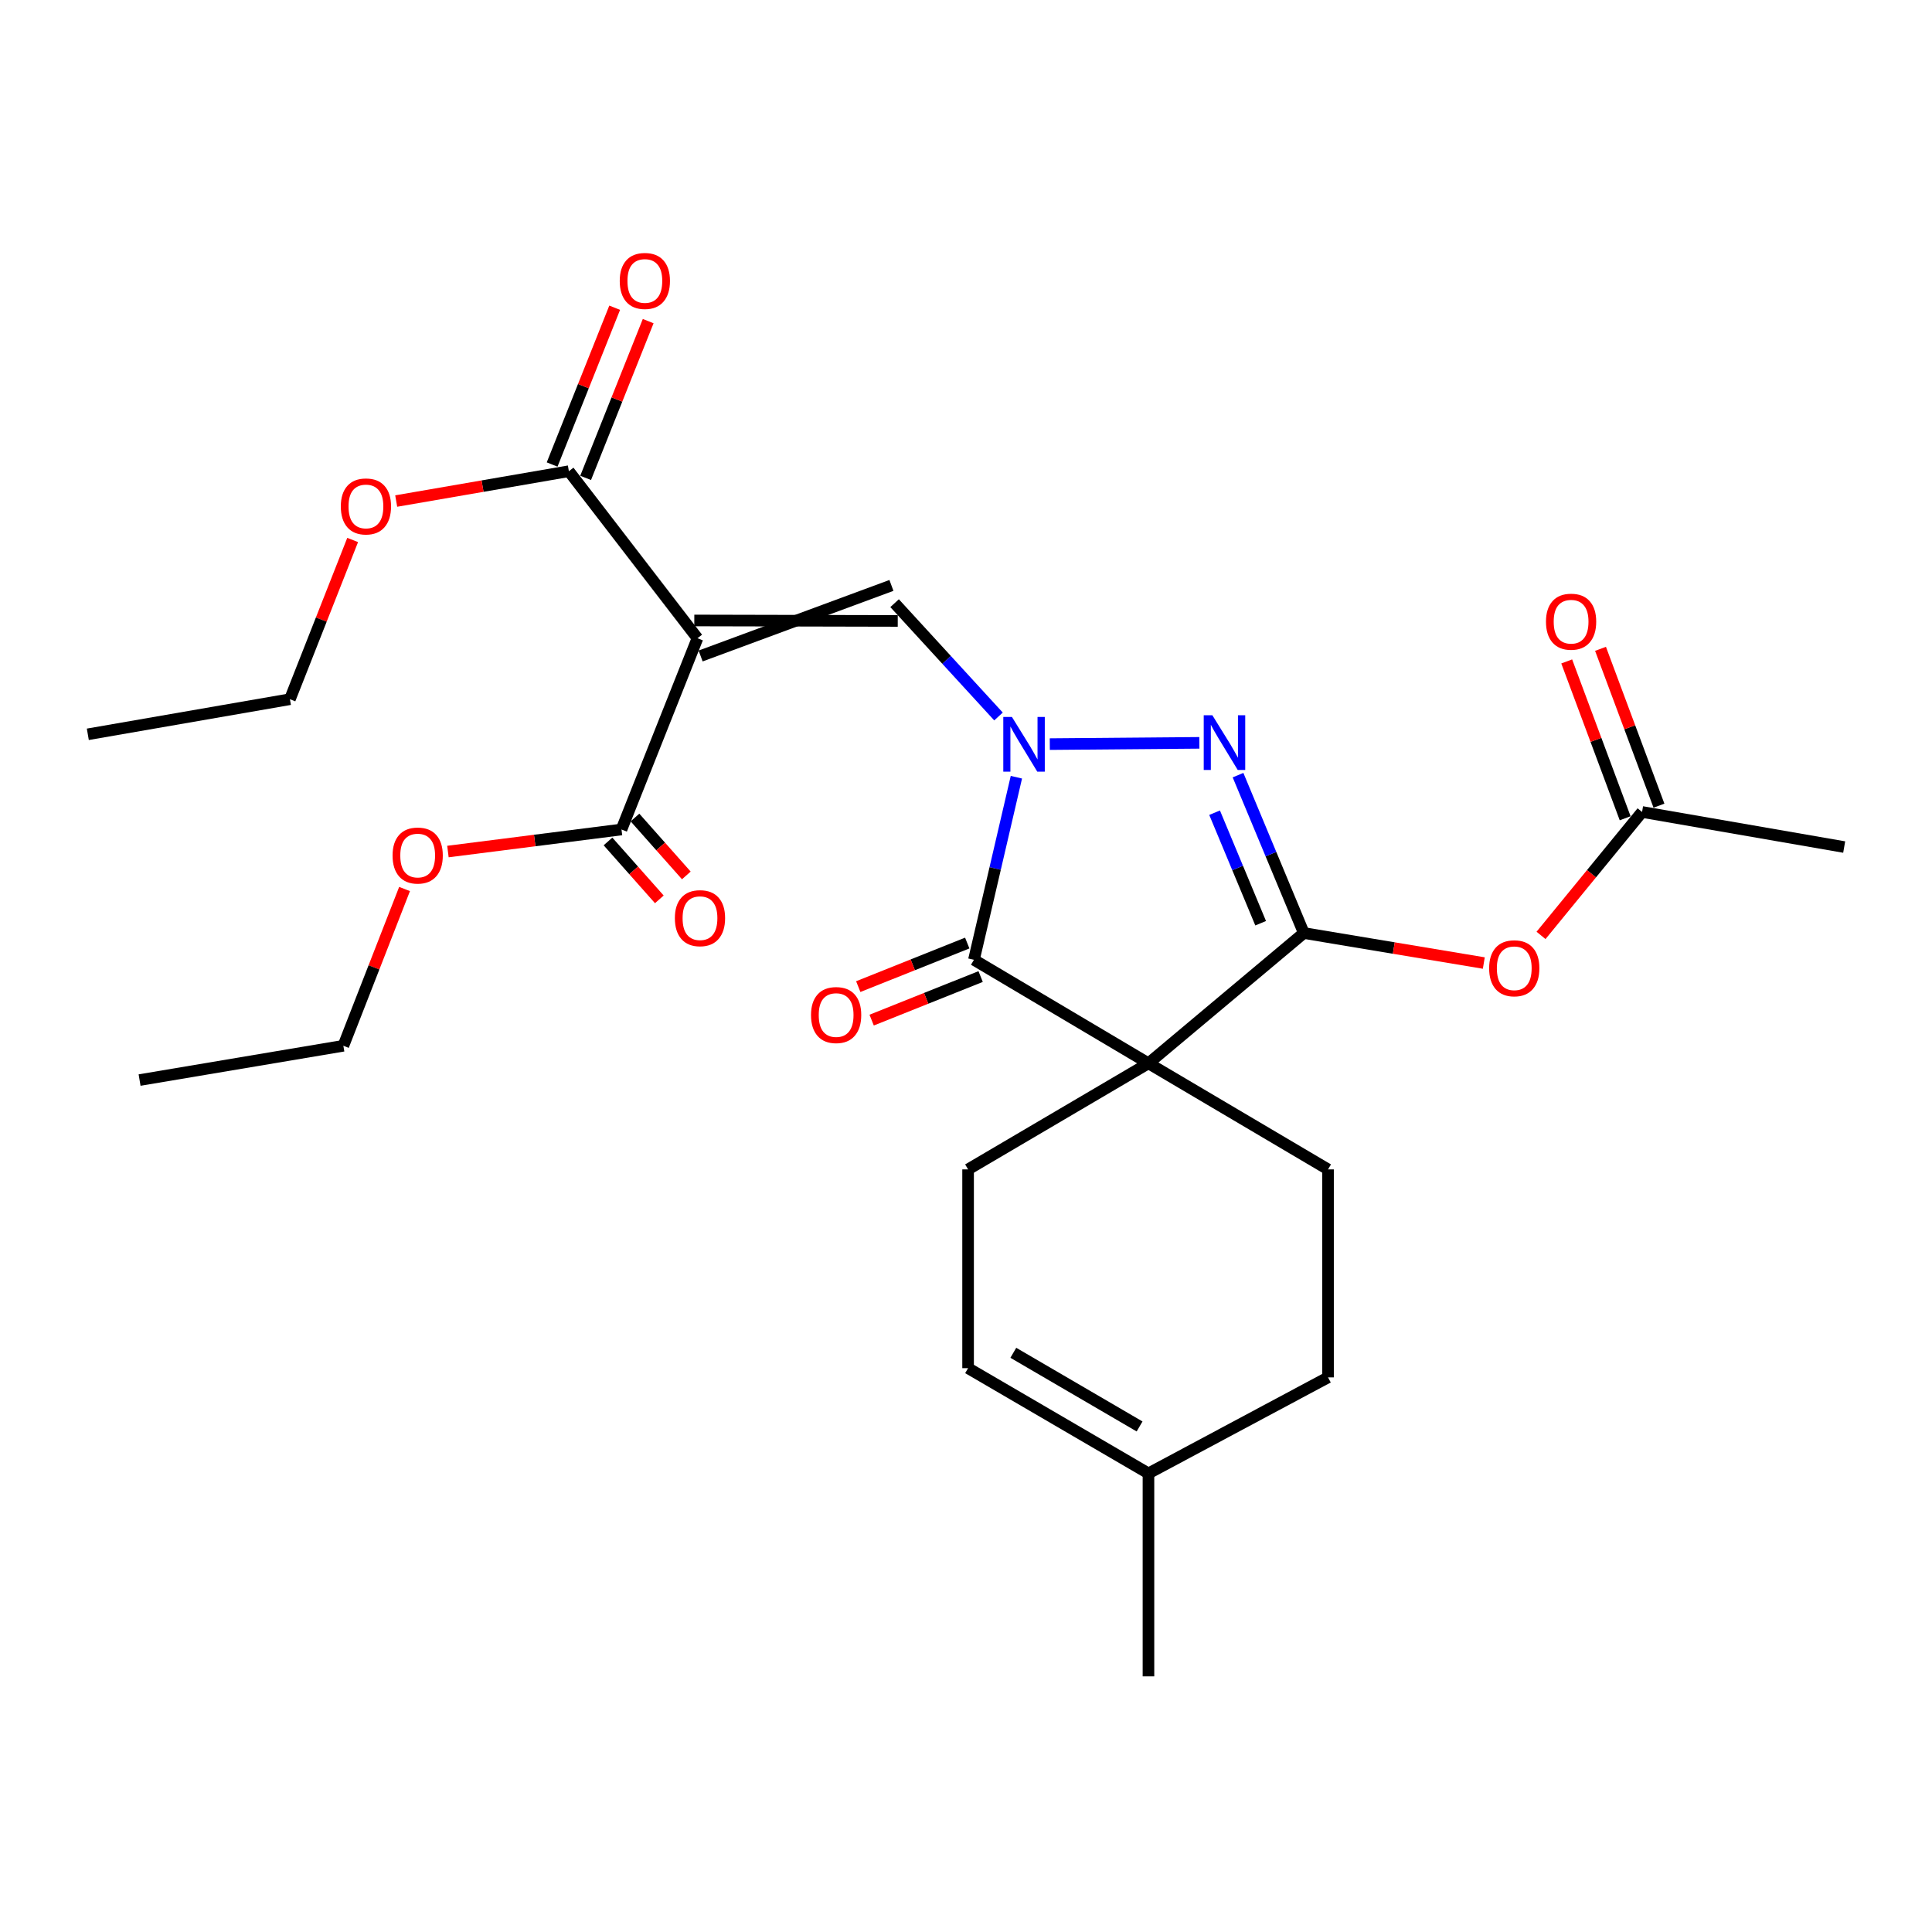 <?xml version='1.0' encoding='iso-8859-1'?>
<svg version='1.1' baseProfile='full'
              xmlns='http://www.w3.org/2000/svg'
                      xmlns:rdkit='http://www.rdkit.org/xml'
                      xmlns:xlink='http://www.w3.org/1999/xlink'
                  xml:space='preserve'
width='1000px' height='1000px' viewBox='0 0 1000 1000'>
<!-- END OF HEADER -->
<rect style='opacity:1.0;fill:#FFFFFF;stroke:none' width='1000' height='1000' x='0' y='0'> </rect>
<path class='bond-2' d='M 543.375,385.15 L 620.786,384.493' style='fill:none;fill-rule:evenodd;stroke:#0000FF;stroke-width:6px;stroke-linecap:butt;stroke-linejoin:miter;stroke-opacity:1' />
<path class='bond-3' d='M 526.083,402.286 L 515.096,449.538' style='fill:none;fill-rule:evenodd;stroke:#0000FF;stroke-width:6px;stroke-linecap:butt;stroke-linejoin:miter;stroke-opacity:1' />
<path class='bond-3' d='M 515.096,449.538 L 504.108,496.789' style='fill:none;fill-rule:evenodd;stroke:#000000;stroke-width:6px;stroke-linecap:butt;stroke-linejoin:miter;stroke-opacity:1' />
<path class='bond-5' d='M 516.823,370.85 L 489.931,341.527' style='fill:none;fill-rule:evenodd;stroke:#0000FF;stroke-width:6px;stroke-linecap:butt;stroke-linejoin:miter;stroke-opacity:1' />
<path class='bond-5' d='M 489.931,341.527 L 463.039,312.203' style='fill:none;fill-rule:evenodd;stroke:#000000;stroke-width:6px;stroke-linecap:butt;stroke-linejoin:miter;stroke-opacity:1' />
<path class='bond-0' d='M 594.44,550.368 L 504.108,496.789' style='fill:none;fill-rule:evenodd;stroke:#000000;stroke-width:6px;stroke-linecap:butt;stroke-linejoin:miter;stroke-opacity:1' />
<path class='bond-9' d='M 594.44,550.368 L 501.079,605.275' style='fill:none;fill-rule:evenodd;stroke:#000000;stroke-width:6px;stroke-linecap:butt;stroke-linejoin:miter;stroke-opacity:1' />
<path class='bond-10' d='M 594.44,550.368 L 687.387,605.275' style='fill:none;fill-rule:evenodd;stroke:#000000;stroke-width:6px;stroke-linecap:butt;stroke-linejoin:miter;stroke-opacity:1' />
<path class='bond-27' d='M 594.44,550.368 L 674.855,482.941' style='fill:none;fill-rule:evenodd;stroke:#000000;stroke-width:6px;stroke-linecap:butt;stroke-linejoin:miter;stroke-opacity:1' />
<path class='bond-1' d='M 674.855,482.941 L 657.828,442.076' style='fill:none;fill-rule:evenodd;stroke:#000000;stroke-width:6px;stroke-linecap:butt;stroke-linejoin:miter;stroke-opacity:1' />
<path class='bond-1' d='M 657.828,442.076 L 640.8,401.211' style='fill:none;fill-rule:evenodd;stroke:#0000FF;stroke-width:6px;stroke-linecap:butt;stroke-linejoin:miter;stroke-opacity:1' />
<path class='bond-1' d='M 652.511,477.863 L 640.592,449.258' style='fill:none;fill-rule:evenodd;stroke:#000000;stroke-width:6px;stroke-linecap:butt;stroke-linejoin:miter;stroke-opacity:1' />
<path class='bond-1' d='M 640.592,449.258 L 628.672,420.653' style='fill:none;fill-rule:evenodd;stroke:#0000FF;stroke-width:6px;stroke-linecap:butt;stroke-linejoin:miter;stroke-opacity:1' />
<path class='bond-6' d='M 674.855,482.941 L 721.436,490.704' style='fill:none;fill-rule:evenodd;stroke:#000000;stroke-width:6px;stroke-linecap:butt;stroke-linejoin:miter;stroke-opacity:1' />
<path class='bond-6' d='M 721.436,490.704 L 768.017,498.467' style='fill:none;fill-rule:evenodd;stroke:#FF0000;stroke-width:6px;stroke-linecap:butt;stroke-linejoin:miter;stroke-opacity:1' />
<path class='bond-13' d='M 500.642,488.12 L 472.438,499.396' style='fill:none;fill-rule:evenodd;stroke:#000000;stroke-width:6px;stroke-linecap:butt;stroke-linejoin:miter;stroke-opacity:1' />
<path class='bond-13' d='M 472.438,499.396 L 444.234,510.672' style='fill:none;fill-rule:evenodd;stroke:#FF0000;stroke-width:6px;stroke-linecap:butt;stroke-linejoin:miter;stroke-opacity:1' />
<path class='bond-13' d='M 507.574,505.458 L 479.37,516.734' style='fill:none;fill-rule:evenodd;stroke:#000000;stroke-width:6px;stroke-linecap:butt;stroke-linejoin:miter;stroke-opacity:1' />
<path class='bond-13' d='M 479.37,516.734 L 451.166,528.01' style='fill:none;fill-rule:evenodd;stroke:#FF0000;stroke-width:6px;stroke-linecap:butt;stroke-linejoin:miter;stroke-opacity:1' />
<path class='bond-4' d='M 362.64,339.538 L 461.405,303.011' style='fill:none;fill-rule:evenodd;stroke:#000000;stroke-width:6px;stroke-linecap:butt;stroke-linejoin:miter;stroke-opacity:1' />
<path class='bond-4' d='M 359.371,321.155 L 464.674,321.395' style='fill:none;fill-rule:evenodd;stroke:#000000;stroke-width:6px;stroke-linecap:butt;stroke-linejoin:miter;stroke-opacity:1' />
<path class='bond-7' d='M 361.006,330.347 L 321.68,429.341' style='fill:none;fill-rule:evenodd;stroke:#000000;stroke-width:6px;stroke-linecap:butt;stroke-linejoin:miter;stroke-opacity:1' />
<path class='bond-8' d='M 361.006,330.347 L 294.449,243.894' style='fill:none;fill-rule:evenodd;stroke:#000000;stroke-width:6px;stroke-linecap:butt;stroke-linejoin:miter;stroke-opacity:1' />
<path class='bond-11' d='M 797.635,484.163 L 823.782,452.219' style='fill:none;fill-rule:evenodd;stroke:#FF0000;stroke-width:6px;stroke-linecap:butt;stroke-linejoin:miter;stroke-opacity:1' />
<path class='bond-11' d='M 823.782,452.219 L 849.929,420.274' style='fill:none;fill-rule:evenodd;stroke:#000000;stroke-width:6px;stroke-linecap:butt;stroke-linejoin:miter;stroke-opacity:1' />
<path class='bond-15' d='M 314.695,435.535 L 327.983,450.519' style='fill:none;fill-rule:evenodd;stroke:#000000;stroke-width:6px;stroke-linecap:butt;stroke-linejoin:miter;stroke-opacity:1' />
<path class='bond-15' d='M 327.983,450.519 L 341.271,465.504' style='fill:none;fill-rule:evenodd;stroke:#FF0000;stroke-width:6px;stroke-linecap:butt;stroke-linejoin:miter;stroke-opacity:1' />
<path class='bond-15' d='M 328.665,423.146 L 341.953,438.131' style='fill:none;fill-rule:evenodd;stroke:#000000;stroke-width:6px;stroke-linecap:butt;stroke-linejoin:miter;stroke-opacity:1' />
<path class='bond-15' d='M 341.953,438.131 L 355.241,453.115' style='fill:none;fill-rule:evenodd;stroke:#FF0000;stroke-width:6px;stroke-linecap:butt;stroke-linejoin:miter;stroke-opacity:1' />
<path class='bond-20' d='M 321.68,429.341 L 276.765,435.047' style='fill:none;fill-rule:evenodd;stroke:#000000;stroke-width:6px;stroke-linecap:butt;stroke-linejoin:miter;stroke-opacity:1' />
<path class='bond-20' d='M 276.765,435.047 L 231.85,440.754' style='fill:none;fill-rule:evenodd;stroke:#FF0000;stroke-width:6px;stroke-linecap:butt;stroke-linejoin:miter;stroke-opacity:1' />
<path class='bond-16' d='M 303.121,247.354 L 319.31,206.781' style='fill:none;fill-rule:evenodd;stroke:#000000;stroke-width:6px;stroke-linecap:butt;stroke-linejoin:miter;stroke-opacity:1' />
<path class='bond-16' d='M 319.31,206.781 L 335.499,166.208' style='fill:none;fill-rule:evenodd;stroke:#FF0000;stroke-width:6px;stroke-linecap:butt;stroke-linejoin:miter;stroke-opacity:1' />
<path class='bond-16' d='M 285.778,240.434 L 301.967,199.861' style='fill:none;fill-rule:evenodd;stroke:#000000;stroke-width:6px;stroke-linecap:butt;stroke-linejoin:miter;stroke-opacity:1' />
<path class='bond-16' d='M 301.967,199.861 L 318.156,159.288' style='fill:none;fill-rule:evenodd;stroke:#FF0000;stroke-width:6px;stroke-linecap:butt;stroke-linejoin:miter;stroke-opacity:1' />
<path class='bond-19' d='M 294.449,243.894 L 249.761,251.617' style='fill:none;fill-rule:evenodd;stroke:#000000;stroke-width:6px;stroke-linecap:butt;stroke-linejoin:miter;stroke-opacity:1' />
<path class='bond-19' d='M 249.761,251.617 L 205.072,259.34' style='fill:none;fill-rule:evenodd;stroke:#FF0000;stroke-width:6px;stroke-linecap:butt;stroke-linejoin:miter;stroke-opacity:1' />
<path class='bond-12' d='M 501.079,605.275 L 501.079,708.159' style='fill:none;fill-rule:evenodd;stroke:#000000;stroke-width:6px;stroke-linecap:butt;stroke-linejoin:miter;stroke-opacity:1' />
<path class='bond-18' d='M 687.387,605.275 L 687.387,712.931' style='fill:none;fill-rule:evenodd;stroke:#000000;stroke-width:6px;stroke-linecap:butt;stroke-linejoin:miter;stroke-opacity:1' />
<path class='bond-17' d='M 858.677,417.014 L 843.551,376.425' style='fill:none;fill-rule:evenodd;stroke:#000000;stroke-width:6px;stroke-linecap:butt;stroke-linejoin:miter;stroke-opacity:1' />
<path class='bond-17' d='M 843.551,376.425 L 828.425,335.835' style='fill:none;fill-rule:evenodd;stroke:#FF0000;stroke-width:6px;stroke-linecap:butt;stroke-linejoin:miter;stroke-opacity:1' />
<path class='bond-17' d='M 841.18,423.534 L 826.054,382.945' style='fill:none;fill-rule:evenodd;stroke:#000000;stroke-width:6px;stroke-linecap:butt;stroke-linejoin:miter;stroke-opacity:1' />
<path class='bond-17' d='M 826.054,382.945 L 810.928,342.355' style='fill:none;fill-rule:evenodd;stroke:#FF0000;stroke-width:6px;stroke-linecap:butt;stroke-linejoin:miter;stroke-opacity:1' />
<path class='bond-21' d='M 849.929,420.274 L 954.545,438.428' style='fill:none;fill-rule:evenodd;stroke:#000000;stroke-width:6px;stroke-linecap:butt;stroke-linejoin:miter;stroke-opacity:1' />
<path class='bond-28' d='M 501.079,708.159 L 594.44,762.63' style='fill:none;fill-rule:evenodd;stroke:#000000;stroke-width:6px;stroke-linecap:butt;stroke-linejoin:miter;stroke-opacity:1' />
<path class='bond-28' d='M 524.493,700.202 L 589.846,738.332' style='fill:none;fill-rule:evenodd;stroke:#000000;stroke-width:6px;stroke-linecap:butt;stroke-linejoin:miter;stroke-opacity:1' />
<path class='bond-14' d='M 594.44,762.63 L 687.387,712.931' style='fill:none;fill-rule:evenodd;stroke:#000000;stroke-width:6px;stroke-linecap:butt;stroke-linejoin:miter;stroke-opacity:1' />
<path class='bond-22' d='M 594.44,762.63 L 594.44,867.683' style='fill:none;fill-rule:evenodd;stroke:#000000;stroke-width:6px;stroke-linecap:butt;stroke-linejoin:miter;stroke-opacity:1' />
<path class='bond-23' d='M 182.535,279.491 L 166.298,320.702' style='fill:none;fill-rule:evenodd;stroke:#FF0000;stroke-width:6px;stroke-linecap:butt;stroke-linejoin:miter;stroke-opacity:1' />
<path class='bond-23' d='M 166.298,320.702 L 150.061,361.913' style='fill:none;fill-rule:evenodd;stroke:#000000;stroke-width:6px;stroke-linecap:butt;stroke-linejoin:miter;stroke-opacity:1' />
<path class='bond-24' d='M 209.398,460.148 L 193.563,500.72' style='fill:none;fill-rule:evenodd;stroke:#FF0000;stroke-width:6px;stroke-linecap:butt;stroke-linejoin:miter;stroke-opacity:1' />
<path class='bond-24' d='M 193.563,500.72 L 177.727,541.291' style='fill:none;fill-rule:evenodd;stroke:#000000;stroke-width:6px;stroke-linecap:butt;stroke-linejoin:miter;stroke-opacity:1' />
<path class='bond-25' d='M 150.061,361.913 L 45.455,380.077' style='fill:none;fill-rule:evenodd;stroke:#000000;stroke-width:6px;stroke-linecap:butt;stroke-linejoin:miter;stroke-opacity:1' />
<path class='bond-26' d='M 177.727,541.291 L 72.249,559.04' style='fill:none;fill-rule:evenodd;stroke:#000000;stroke-width:6px;stroke-linecap:butt;stroke-linejoin:miter;stroke-opacity:1' />
<path  class='atom-0' d='M 523.782 371.104
L 533.062 386.104
Q 533.982 387.584, 535.462 390.264
Q 536.942 392.944, 537.022 393.104
L 537.022 371.104
L 540.782 371.104
L 540.782 399.424
L 536.902 399.424
L 526.942 383.024
Q 525.782 381.104, 524.542 378.904
Q 523.342 376.704, 522.982 376.024
L 522.982 399.424
L 519.302 399.424
L 519.302 371.104
L 523.782 371.104
' fill='#0000FF'/>
<path  class='atom-3' d='M 627.527 370.222
L 636.807 385.222
Q 637.727 386.702, 639.207 389.382
Q 640.687 392.062, 640.767 392.222
L 640.767 370.222
L 644.527 370.222
L 644.527 398.542
L 640.647 398.542
L 630.687 382.142
Q 629.527 380.222, 628.287 378.022
Q 627.087 375.822, 626.727 375.142
L 626.727 398.542
L 623.047 398.542
L 623.047 370.222
L 627.527 370.222
' fill='#0000FF'/>
<path  class='atom-7' d='M 770.777 501.174
Q 770.777 494.374, 774.137 490.574
Q 777.497 486.774, 783.777 486.774
Q 790.057 486.774, 793.417 490.574
Q 796.777 494.374, 796.777 501.174
Q 796.777 508.054, 793.377 511.974
Q 789.977 515.854, 783.777 515.854
Q 777.537 515.854, 774.137 511.974
Q 770.777 508.094, 770.777 501.174
M 783.777 512.654
Q 788.097 512.654, 790.417 509.774
Q 792.777 506.854, 792.777 501.174
Q 792.777 495.614, 790.417 492.814
Q 788.097 489.974, 783.777 489.974
Q 779.457 489.974, 777.097 492.774
Q 774.777 495.574, 774.777 501.174
Q 774.777 506.894, 777.097 509.774
Q 779.457 512.654, 783.777 512.654
' fill='#FF0000'/>
<path  class='atom-14' d='M 419.78 525.386
Q 419.78 518.586, 423.14 514.786
Q 426.5 510.986, 432.78 510.986
Q 439.06 510.986, 442.42 514.786
Q 445.78 518.586, 445.78 525.386
Q 445.78 532.266, 442.38 536.186
Q 438.98 540.066, 432.78 540.066
Q 426.54 540.066, 423.14 536.186
Q 419.78 532.306, 419.78 525.386
M 432.78 536.866
Q 437.1 536.866, 439.42 533.986
Q 441.78 531.066, 441.78 525.386
Q 441.78 519.826, 439.42 517.026
Q 437.1 514.186, 432.78 514.186
Q 428.46 514.186, 426.1 516.986
Q 423.78 519.786, 423.78 525.386
Q 423.78 531.106, 426.1 533.986
Q 428.46 536.866, 432.78 536.866
' fill='#FF0000'/>
<path  class='atom-16' d='M 349.313 475.24
Q 349.313 468.44, 352.673 464.64
Q 356.033 460.84, 362.313 460.84
Q 368.593 460.84, 371.953 464.64
Q 375.313 468.44, 375.313 475.24
Q 375.313 482.12, 371.913 486.04
Q 368.513 489.92, 362.313 489.92
Q 356.073 489.92, 352.673 486.04
Q 349.313 482.16, 349.313 475.24
M 362.313 486.72
Q 366.633 486.72, 368.953 483.84
Q 371.313 480.92, 371.313 475.24
Q 371.313 469.68, 368.953 466.88
Q 366.633 464.04, 362.313 464.04
Q 357.993 464.04, 355.633 466.84
Q 353.313 469.64, 353.313 475.24
Q 353.313 480.96, 355.633 483.84
Q 357.993 486.72, 362.313 486.72
' fill='#FF0000'/>
<path  class='atom-17' d='M 320.775 145.415
Q 320.775 138.615, 324.135 134.815
Q 327.495 131.015, 333.775 131.015
Q 340.055 131.015, 343.415 134.815
Q 346.775 138.615, 346.775 145.415
Q 346.775 152.295, 343.375 156.215
Q 339.975 160.095, 333.775 160.095
Q 327.535 160.095, 324.135 156.215
Q 320.775 152.335, 320.775 145.415
M 333.775 156.895
Q 338.095 156.895, 340.415 154.015
Q 342.775 151.095, 342.775 145.415
Q 342.775 139.855, 340.415 137.055
Q 338.095 134.215, 333.775 134.215
Q 329.455 134.215, 327.095 137.015
Q 324.775 139.815, 324.775 145.415
Q 324.775 151.135, 327.095 154.015
Q 329.455 156.895, 333.775 156.895
' fill='#FF0000'/>
<path  class='atom-18' d='M 800.196 321.785
Q 800.196 314.985, 803.556 311.185
Q 806.916 307.385, 813.196 307.385
Q 819.476 307.385, 822.836 311.185
Q 826.196 314.985, 826.196 321.785
Q 826.196 328.665, 822.796 332.585
Q 819.396 336.465, 813.196 336.465
Q 806.956 336.465, 803.556 332.585
Q 800.196 328.705, 800.196 321.785
M 813.196 333.265
Q 817.516 333.265, 819.836 330.385
Q 822.196 327.465, 822.196 321.785
Q 822.196 316.225, 819.836 313.425
Q 817.516 310.585, 813.196 310.585
Q 808.876 310.585, 806.516 313.385
Q 804.196 316.185, 804.196 321.785
Q 804.196 327.505, 806.516 330.385
Q 808.876 333.265, 813.196 333.265
' fill='#FF0000'/>
<path  class='atom-20' d='M 176.407 262.127
Q 176.407 255.327, 179.767 251.527
Q 183.127 247.727, 189.407 247.727
Q 195.687 247.727, 199.047 251.527
Q 202.407 255.327, 202.407 262.127
Q 202.407 269.007, 199.007 272.927
Q 195.607 276.807, 189.407 276.807
Q 183.167 276.807, 179.767 272.927
Q 176.407 269.047, 176.407 262.127
M 189.407 273.607
Q 193.727 273.607, 196.047 270.727
Q 198.407 267.807, 198.407 262.127
Q 198.407 256.567, 196.047 253.767
Q 193.727 250.927, 189.407 250.927
Q 185.087 250.927, 182.727 253.727
Q 180.407 256.527, 180.407 262.127
Q 180.407 267.847, 182.727 270.727
Q 185.087 273.607, 189.407 273.607
' fill='#FF0000'/>
<path  class='atom-21' d='M 203.192 442.823
Q 203.192 436.023, 206.552 432.223
Q 209.912 428.423, 216.192 428.423
Q 222.472 428.423, 225.832 432.223
Q 229.192 436.023, 229.192 442.823
Q 229.192 449.703, 225.792 453.623
Q 222.392 457.503, 216.192 457.503
Q 209.952 457.503, 206.552 453.623
Q 203.192 449.743, 203.192 442.823
M 216.192 454.303
Q 220.512 454.303, 222.832 451.423
Q 225.192 448.503, 225.192 442.823
Q 225.192 437.263, 222.832 434.463
Q 220.512 431.623, 216.192 431.623
Q 211.872 431.623, 209.512 434.423
Q 207.192 437.223, 207.192 442.823
Q 207.192 448.543, 209.512 451.423
Q 211.872 454.303, 216.192 454.303
' fill='#FF0000'/>
</svg>
